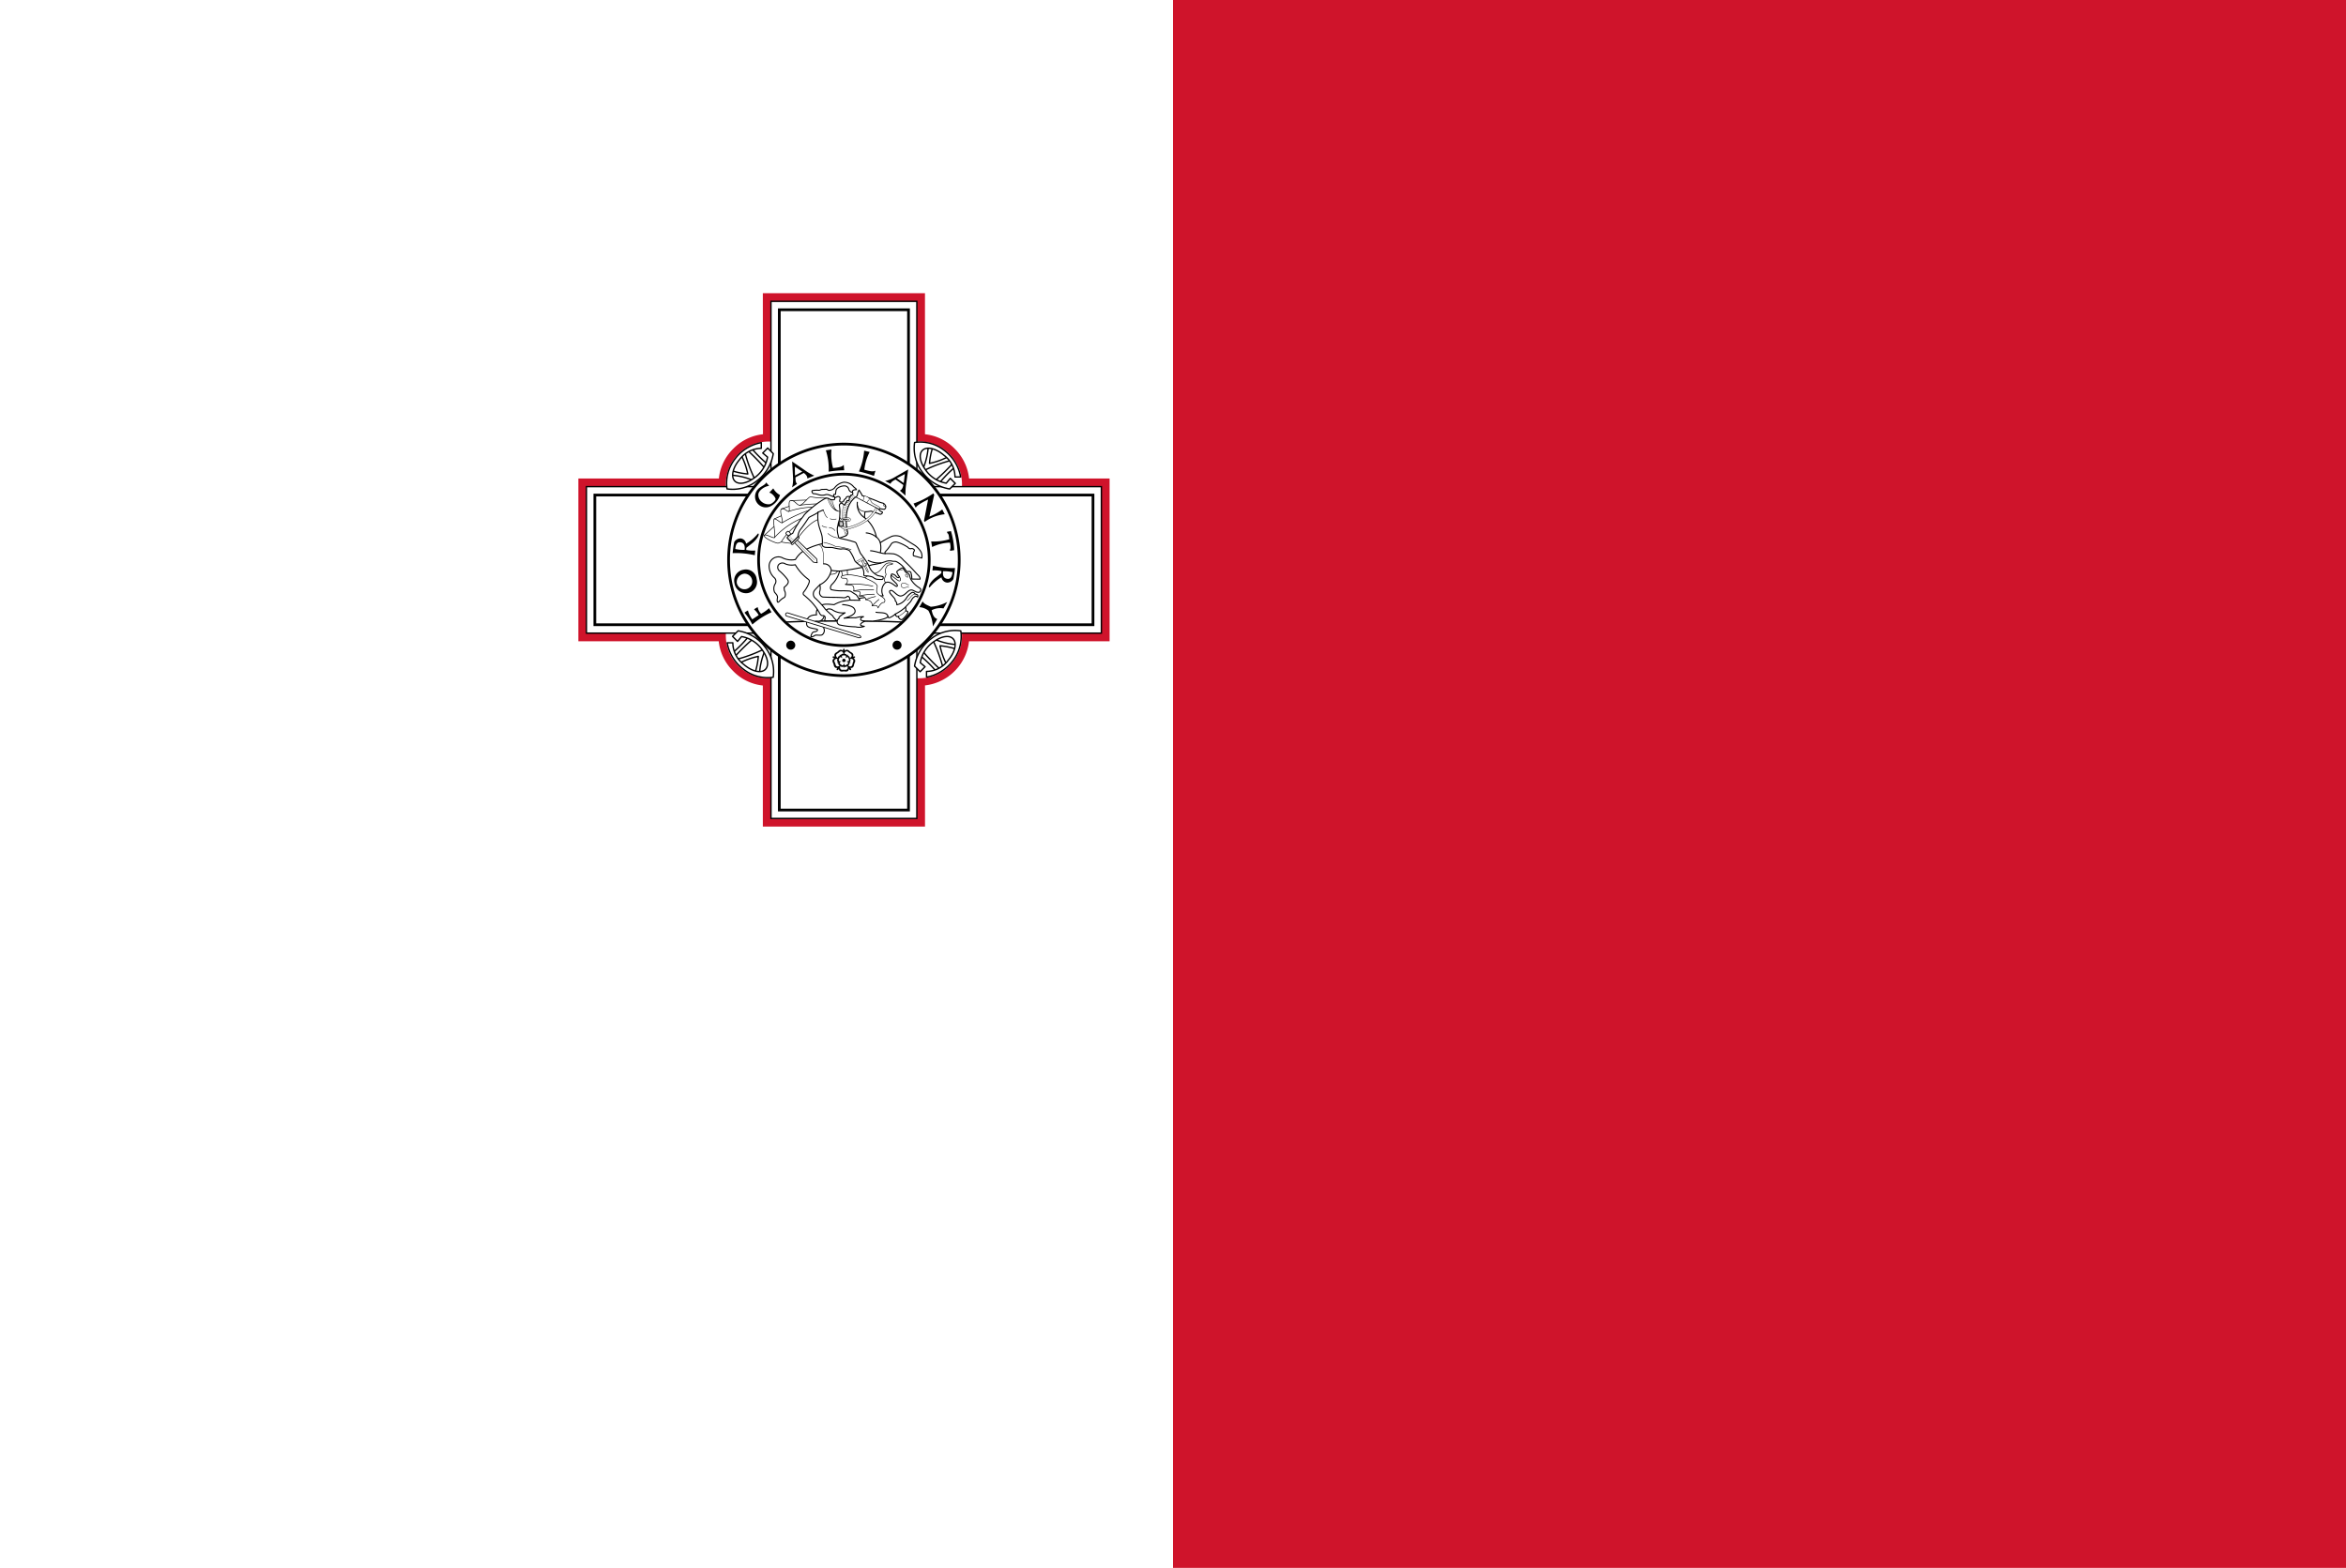<svg id="surface1" xmlns="http://www.w3.org/2000/svg" width="199" height="133" viewBox="0 0 199 133">
  <rect id="Rectangle_1" data-name="Rectangle 1" width="199" height="133" fill="#fff"/>
  <path id="Path_7" data-name="Path 7" d="M99.5,0H199V133H99.5Zm0,0" fill="#cf142b"/>
  <g id="Group_1" data-name="Group 1" transform="translate(42 17.827)">
    <path id="Path_8" data-name="Path 8" d="M-1.551-17.276H10.971V-5.331a3.5,3.5,0,0,1,2.7,1.067,3.532,3.532,0,0,1,1.06,2.707h11.9V11.016h-11.9a3.639,3.639,0,0,1-3.758,3.774V26.736H-1.551V14.79a3.5,3.5,0,0,1-2.7-1.067,3.532,3.532,0,0,1-1.06-2.707H-17.2V-1.557h11.9a3.532,3.532,0,0,1,1.06-2.707,3.5,3.5,0,0,1,2.7-1.067Zm0,0" transform="translate(24.875 24.938)" fill="none" stroke="#cf142b" stroke-width="1.231"/>
    <path id="Path_9" data-name="Path 9" d="M33.214,17.062A3.63,3.63,0,0,1,37.041,20.9V33.3a3.63,3.63,0,0,1-3.826,3.836H20.845A3.63,3.63,0,0,1,17.019,33.3V20.9a3.63,3.63,0,0,1,3.826-3.836Zm0,0" transform="translate(2.555 2.57)" fill="#fff"/>
    <path id="Path_10" data-name="Path 10" d="M-1.493-17.218H10.881V26.645H-1.493ZM-17.146-1.5H26.534V10.925H-17.146Zm0,0" transform="translate(24.891 24.954)" fill="#fff" stroke="#000" stroke-width="0.115"/>
    <path id="Path_11" data-name="Path 11" d="M-.939-16.658h10.96V25.779H-.939ZM-16.587-.939H25.67v11H-16.587Zm0,0" transform="translate(25.044 25.107)" fill="#fff" stroke="#000" stroke-width="0.231"/>
    <path id="Path_12" data-name="Path 12" d="M11.882,2.111A9.8,9.8,0,0,1,2.1,11.932a9.8,9.8,0,0,1-9.78-9.821A9.8,9.8,0,0,1,2.1-7.711,9.8,9.8,0,0,1,11.882,2.111Zm0,0" transform="translate(27.483 27.556)" fill="#fff" stroke="#000" stroke-width="0.231"/>
    <path id="Path_13" data-name="Path 13" d="M8.792,1.562A7.254,7.254,0,0,1,1.555,8.831,7.254,7.254,0,0,1-5.682,1.562,7.254,7.254,0,0,1,1.555-5.707,7.254,7.254,0,0,1,8.792,1.562Zm0,0" transform="translate(28.03 28.105)" fill="#fff" stroke="#000" stroke-width="0.231"/>
    <path id="Path_14" data-name="Path 14" d="M7.983-5.8A10.66,10.66,0,0,0,6.609-4.385l-.363-.224A16.385,16.385,0,0,0,7.814-6.14Zm-.309-.568a11.79,11.79,0,0,0-2.29.848l-.11-.16a5.738,5.738,0,0,0,.438-1.909L6.1-7.5A5.728,5.728,0,0,0,5.818-6.11,5.952,5.952,0,0,0,7.41-6.683Zm0,0" transform="translate(31.029 27.591)" fill="#fff" stroke="#000" stroke-linejoin="round" stroke-width="0.115"/>
    <path id="Path_15" data-name="Path 15" d="M8.624-4.886H8.142A2.312,2.312,0,0,0,7.2-6.731c-.642-.553-1.369-.748-1.752-.469s-.329.947.139,1.625A2.7,2.7,0,0,0,7.4-4.358l.343-.409.423.424-.473.474a3.574,3.574,0,0,1-2.3-1.4,3.346,3.346,0,0,1-.677-2.543,3.313,3.313,0,0,1,2.5.658A3.619,3.619,0,0,1,8.624-4.886Zm0,0" transform="translate(30.865 27.519)" fill="#fff" stroke="#000" stroke-linejoin="round" stroke-width="0.115"/>
    <path id="Path_16" data-name="Path 16" d="M2.722,1.782A10.668,10.668,0,0,0,1.341,3.19L.977,2.961A16.41,16.41,0,0,0,2.553,1.438Zm-.309-.567a12.083,12.083,0,0,0-2.3.841L0,1.9A5.573,5.573,0,0,0,.444,0L.828.085A5.947,5.947,0,0,0,.543,1.468,6.223,6.223,0,0,0,2.149.9Zm0,0" transform="translate(39.206 36.412) rotate(90)" fill="#fff" stroke="#000" stroke-linejoin="round" stroke-width="0.115"/>
    <path id="Path_17" data-name="Path 17" d="M3.964,2.946H3.48a2.311,2.311,0,0,0-.947-1.837C1.89.562,1.162.367.773.641s-.329.946.14,1.623A2.727,2.727,0,0,0,2.737,3.478l.344-.408.424.418-.474.473A3.583,3.583,0,0,1,.718,2.567,3.3,3.3,0,0,1,.04.039,3.356,3.356,0,0,1,2.548.691,3.6,3.6,0,0,1,3.964,2.946Zm0,0" transform="translate(39.539 35.649) rotate(90)" fill="#fff" stroke="#000" stroke-linejoin="round" stroke-width="0.115"/>
    <path id="Path_18" data-name="Path 18" d="M2.708,1.79A10.66,10.66,0,0,0,1.334,3.2L.971,2.976A16.385,16.385,0,0,0,2.538,1.446ZM2.4,1.221a11.79,11.79,0,0,0-2.29.848L0,1.909A5.738,5.738,0,0,0,.438,0L.821.085A5.728,5.728,0,0,0,.543,1.476,5.952,5.952,0,0,0,2.135.9Zm0,0" transform="translate(22.866 39.329) rotate(180)" fill="#fff" stroke="#000" stroke-linejoin="round" stroke-width="0.115"/>
    <path id="Path_19" data-name="Path 19" d="M3.947,2.96H3.465a2.312,2.312,0,0,0-.941-1.845C1.882.562,1.155.368.772.647s-.329.947.139,1.625A2.7,2.7,0,0,0,2.723,3.489l.343-.409.423.424-.473.474a3.574,3.574,0,0,1-2.3-1.4A3.346,3.346,0,0,1,.04.039,3.313,3.313,0,0,1,2.539.7,3.619,3.619,0,0,1,3.947,2.96Zm0,0" transform="translate(23.628 39.662) rotate(180)" fill="#fff" stroke="#000" stroke-linejoin="round" stroke-width="0.115"/>
    <path id="Path_20" data-name="Path 20" d="M2.722,1.782A10.668,10.668,0,0,0,1.341,3.19L.977,2.961A16.41,16.41,0,0,0,2.553,1.438Zm-.309-.567a12.083,12.083,0,0,0-2.3.841L0,1.9A5.573,5.573,0,0,0,.444,0L.828.085A5.947,5.947,0,0,0,.543,1.468,6.223,6.223,0,0,0,2.149.9Zm0,0" transform="translate(19.964 22.922) rotate(-90)" fill="#fff" stroke="#000" stroke-linejoin="round" stroke-width="0.115"/>
    <path id="Path_21" data-name="Path 21" d="M3.964,2.946H3.48a2.311,2.311,0,0,0-.947-1.837C1.89.562,1.162.367.773.641s-.329.946.14,1.623A2.727,2.727,0,0,0,2.737,3.478l.344-.408.424.418-.474.473A3.583,3.583,0,0,1,.718,2.567,3.3,3.3,0,0,1,.04.039,3.356,3.356,0,0,1,2.548.691,3.6,3.6,0,0,1,3.964,2.946Zm0,0" transform="translate(19.631 23.685) rotate(-90)" fill="#fff" stroke="#000" stroke-linejoin="round" stroke-width="0.115"/>
    <path id="Path_22" data-name="Path 22" d="M19.137,32.433a5.093,5.093,0,0,0-.667-1.005,1.3,1.3,0,0,1,.294-.184,2.113,2.113,0,0,0,.368.751l.542-.358a1.768,1.768,0,0,0-.393-.488,1.5,1.5,0,0,1,.313-.189,1.013,1.013,0,0,0,.284.562,2.867,2.867,0,0,0,.672-.478l.214.348A6.611,6.611,0,0,0,19.137,32.433Zm-.751-4.647a.932.932,0,0,0-.766,1.139.994.994,0,0,0,1.139.841.955.955,0,0,0,.746-1.179A.918.918,0,0,0,18.385,27.786Zm.08.333a.662.662,0,1,1-.652.776A.727.727,0,0,1,18.465,28.119Zm1.12-3.373a3.522,3.522,0,0,1-.98.831.521.521,0,0,0-.473-.448.623.623,0,0,0-.532.308,8.721,8.721,0,0,0-.134.94,6.792,6.792,0,0,1,1.876.179l.04-.4a2.513,2.513,0,0,1-.766-.05l.015-.179.547-.433c.07-.055.483-.443.5-.716C19.674,24.691,19.6,24.711,19.584,24.746ZM18.48,26.1a3.1,3.1,0,0,1-.791-.075c.045-.438.179-.592.413-.572C18.316,25.472,18.545,25.6,18.48,26.1Zm2.085-5.428c-.413.035-.935.423-.92.761a.749.749,0,0,0,.3.6.875.875,0,0,0,.667.194c.184-.035.493-.3.493-.443s-.333-.532-.537-.532l.343-.368a1.444,1.444,0,0,0,.572.567,1.553,1.553,0,0,1-.726.911.914.914,0,0,1-1.159-1.388c.239-.274.692-.393.7-.6Zm1.95-2.065L22.59,20a2.6,2.6,0,0,1-.085.8l.428-.3c-.169-.134-.134-.552-.134-.552l.7-.373s.333.214.3.473l.592-.244a4.3,4.3,0,0,1-.771-.438Zm.224.433.637.423-.622.333Zm3.11-1.453a4.36,4.36,0,0,0,.134,1.572c.428-.04.756-.085.906-.269l.04.458a8.489,8.489,0,0,0-1.319.119,5.1,5.1,0,0,0-.239-1.811Zm3.239.209a4.3,4.3,0,0,0-.453,1.5c.418.124.741.2.945.085l-.129.443a9.878,9.878,0,0,0-1.274-.373,5.254,5.254,0,0,0,.443-1.766Zm3.269,1.483-1.209.692a2.424,2.424,0,0,1-.751.284l.463.244c.045-.209.428-.363.428-.363l.652.458s-.045.393-.289.478l.478.423a4.978,4.978,0,0,1,.045-.891Zm-.284.393-.095.761-.582-.408ZM33,22.527l-.189-.358a6.743,6.743,0,0,0,1.682-.861l.07.124-.408,1.846a4.331,4.331,0,0,0,1.09-.607l.214.408a3.509,3.509,0,0,0-1.707.652l-.055-.1.348-1.8S33.108,22.258,33,22.527ZM35.845,25.2c-.04-.274-.045-.463-.174-.522l-.02-.114.333-.055a6.393,6.393,0,0,1,.274,1.617l-.343.055-.015-.095c.114-.129,0-.6,0-.6a3.745,3.745,0,0,0-1.513.373l-.08-.473A4.544,4.544,0,0,0,35.845,25.2ZM34.2,29.254a3.673,3.673,0,0,1,.98-.826.526.526,0,0,0,.478.448.59.59,0,0,0,.532-.3,8.748,8.748,0,0,0,.139-.935,6.756,6.756,0,0,1-1.871-.194l-.045.4a2.637,2.637,0,0,1,.766.055l-.015.179-.552.428c-.075.055-.488.438-.5.716C34.108,29.309,34.183,29.284,34.2,29.254Zm1.115-1.343a3.142,3.142,0,0,1,.8.08c-.055.438-.194.592-.423.567S35.253,28.413,35.317,27.91Zm-1.732,2.557-.284.493a1.349,1.349,0,0,1,.776.3,3.324,3.324,0,0,1,.378,1.333l.368-.627c-.164-.075-.353-.154-.473-.746a1.534,1.534,0,0,1,1-.154l.323-.552a3.476,3.476,0,0,1-1.4.413C34.113,30.841,33.68,30.707,33.586,30.468Zm0,0" transform="translate(2.681 2.717)"/>
    <path id="Path_23" data-name="Path 23" d="M28.88,30.7a.383.383,0,1,1-.383-.383A.387.387,0,0,1,28.88,30.7Zm0,0" transform="translate(5.597 6.202)"/>
    <path id="Path_24" data-name="Path 24" d="M21.8,30.7a.383.383,0,1,1-.383-.383A.387.387,0,0,1,21.8,30.7Zm0,0" transform="translate(3.659 6.202)"/>
    <path id="Path_25" data-name="Path 25" d="M25.68,32.672c-.04.03-.149-.025-.174-.114a.247.247,0,0,1-.055.164c-.124.119-.264.06-.368.06s-.244.06-.368-.06a.247.247,0,0,1-.055-.164c-.025.09-.134.144-.174.114s-.015-.144.055-.194a.282.282,0,0,1-.169,0c-.154-.085-.139-.234-.174-.333s-.129-.209-.055-.368a.279.279,0,0,1,.134-.1c-.085,0-.169-.085-.154-.129s.134-.065.2,0a.23.23,0,0,1-.05-.169c.03-.169.174-.2.259-.264s.164-.189.333-.164a.23.23,0,0,1,.144.095c-.03-.085.025-.194.07-.194s.1.109.07.194a.23.23,0,0,1,.144-.095c.169-.025.244.1.333.164s.229.095.259.264a.23.23,0,0,1-.05.169c.07-.06.189-.04.2,0s-.07.129-.154.129a.279.279,0,0,1,.134.1c.075.159-.025.269-.055.368s-.02.249-.174.333a.282.282,0,0,1-.169,0C25.695,32.528,25.715,32.647,25.68,32.672Zm-.881-.428c.05.035-.085.149-.03.284.055.164.219.114.313.114s.259.05.313-.114c.055-.134-.08-.249-.03-.284s.114.124.259.119c.174-.01.179-.174.2-.269s.129-.229,0-.333c-.114-.095-.264,0-.284-.06s.154-.07.194-.209c.05-.169-.109-.224-.189-.279s-.179-.194-.323-.1c-.119.085-.08.254-.139.254s-.02-.169-.139-.254c-.144-.095-.244.04-.323.1s-.239.109-.189.279c.04.139.214.149.194.209s-.169-.035-.284.06c-.134.1-.04.244,0,.333s.03.259.2.269C24.685,32.368,24.75,32.209,24.8,32.244Zm0,0" transform="translate(4.502 6.344)"/>
    <path id="Path_26" data-name="Path 26" d="M25,32.366c-.03,0-.06-.065-.045-.119a.117.117,0,0,1-.085.06c-.1.015-.144-.06-.2-.1s-.134-.055-.154-.159a.16.16,0,0,1,.025-.1c-.04.035-.109.02-.119,0s.045-.08.095-.08a.133.133,0,0,1-.08-.06c-.045-.095.01-.159.035-.219s.01-.149.1-.2a.129.129,0,0,1,.1,0c-.045-.03-.055-.1-.035-.119s.09.02.1.07a.14.14,0,0,1,.035-.095c.075-.075.154-.04.219-.04s.144-.035.219.04a.14.14,0,0,1,.035.095c.015-.05.08-.085.1-.07s.01.09-.035.119a.129.129,0,0,1,.1,0c.09.05.085.134.1.2s.08.124.035.219a.133.133,0,0,1-.08.06c.05,0,.1.055.095.08s-.08.04-.119,0a.16.16,0,0,1,.025.1c-.02.1-.1.119-.154.159s-.095.114-.2.1a.117.117,0,0,1-.085-.06C25.059,32.3,25.029,32.366,25,32.366Zm0-.348c.035,0,.01.09.075.134s.134-.02.174-.05.129-.065.1-.149-.114-.085-.1-.119.09.02.149-.03.025-.129.01-.179-.02-.144-.114-.144-.114.08-.139.065.045-.08.015-.154-.119-.06-.169-.06-.139-.03-.169.06.045.134.015.154-.06-.07-.139-.065-.095.095-.114.144-.065.119.01.179.139,0,.149.03-.08.04-.1.119.06.119.1.149.095.1.174.05S24.965,32.018,25,32.018Zm0,0" transform="translate(4.586 6.441)"/>
    <path id="Path_27" data-name="Path 27" d="M25.05,31.664a.144.144,0,1,1-.144-.144A.146.146,0,0,1,25.05,31.664Zm0,0" transform="translate(4.679 6.532)"/>
    <path id="Path_28" data-name="Path 28" d="M-3.911,4.163q4.98-.2,9.965,0" transform="translate(28.514 30.779)" fill="none" stroke="#000" stroke-linecap="round" stroke-linejoin="round" stroke-width="0.115"/>
    <path id="Path_29" data-name="Path 29" d="M-.293-2.83a1.366,1.366,0,0,1,.249.319m.423,4a2.212,2.212,0,0,0,.04.668m-.667-.628a1.241,1.241,0,0,1,.209.618" transform="translate(29.505 28.892)" fill="none" stroke="#000" stroke-linecap="round" stroke-linejoin="round" stroke-width="0.058"/>
    <path id="Path_30" data-name="Path 30" d="M2.412,5.091c-.119.035-.324.155-.324.264s.249.12.324.14a1.22,1.22,0,0,1-.737.04A7.337,7.337,0,0,1,.382,5.39a.3.3,0,0,1-.274-.344.252.252,0,0,1,.154-.214c-.07-.115.229-.314.523-.489A1.586,1.586,0,0,1-.35,4.059c-.338-.115-.483,0-.622.289.01.509-.269.748-.607.708a.409.409,0,0,0-.338.1l.687.209c.443.434.179.753.085.833s-.348.04-.5.04-.154.045-.219.08c-.109.055-.214.085-.259.035.025-.07.07-.344.254-.389.11-.01.309-.06.314-.165s-.368-.09-.657-.2c-.244-.09-.328-.214-.239-.6.07-.429.567-.479.811-.479a.77.77,0,0,1,.214-.7c.329-.3.841-.194,1.274-.165A2.816,2.816,0,0,1,1,3.3,19.373,19.373,0,0,1,4.01,2.908.9.9,0,0,1,4.2,1.8c.423-.239.881.409.99.294s-.134-.284-.448-.613c-.075-.145-.06-.125-.065-.17a.39.39,0,0,1,.06-.259.516.516,0,0,1,.348.165c.085.125.189.184.269.115.11-.08-.03-.05-.09-.234-.03-.085-.1-.16-.1-.244A1.4,1.4,0,0,1,5.658.524a1.218,1.218,0,0,1,.184.269c.149.224.289.165.388.319.04.06.04.224.11.359a2.029,2.029,0,0,0,.737.753c.05.035.124.095.129.15a.284.284,0,0,1-.085.194c-.04.055-.194.06-.343-.01-.224-.11-.3-.165-.433-.145-.289.045-.478.5-.881.509-.388-.055-.647-.608-.871-.449s.523.638.433.838a.435.435,0,0,1,.144.354,1.266,1.266,0,0,0,.8-.553,1.383,1.383,0,0,1,.468-.479c.109-.05.259.025.259.11.04,0,.1.045.184.055a.131.131,0,0,1,.04.209A.37.37,0,0,0,6.8,2.942c-.06-.025-.154.05-.244.125s-.154.244-.244.354-.319.329-.413.449c.055.08.025.234.035.309a.362.362,0,0,1,.139.05c.04.03.035.065.015.145-.03.1-.408.558-.518.553a.287.287,0,0,1-.259-.279c-.184.085-.269-.12-.274-.194a1.533,1.533,0,0,1-.448.289c-.1.035-.139.045-.169-.085-.03.09-.279.179-.333.194a4.9,4.9,0,0,1-.966.2l-.781-.015Zm0,0" transform="translate(28.905 29.811)" fill="#fff" stroke="#000" stroke-linecap="round" stroke-linejoin="round" stroke-width="0.087"/>
    <path id="Path_31" data-name="Path 31" d="M2.881,1.99c0,.125-.174.439.09.663.154.135.433.249.528.424.075.15-.03.279-.065.269-.169-.035-.4.264-.483.464-.095-.284-.279-.214-.518-.174.065-.3-.174-.484-.543-.533.065-.06-.04-.155-.124-.234s-.383-.015-.408-.08.139-.189.055-.319-.423-.055-.538-.1a.518.518,0,0,0-.04-.4c-.085-.15-.473-.1-.662-.15a.333.333,0,0,0,.139-.449c-.085-.184-.5.035-.493-.214C-.17,1.062.3.992.487.983a8.764,8.764,0,0,1,1.359.269C1.98,1.366,2.871,1.641,2.881,1.99Zm0,0" transform="translate(29.536 29.936)" fill="#fff" stroke="#000" stroke-linecap="round" stroke-linejoin="round" stroke-width="0.053"/>
    <path id="Path_32" data-name="Path 32" d="M4.38,3.781A3.98,3.98,0,0,0,5.241,3.2M-.09,2.979c.254.015.806.095.966.309s.264.553-.841.843a9.562,9.562,0,0,1,1-.035A2.024,2.024,0,0,1,1.692,4c-.055.03-.244.08-.249.194s.08.13.239.174m1.065-.743c.378.075.936-.04,1.015.364" transform="translate(29.56 30.483)" fill="none" stroke="#000" stroke-linecap="round" stroke-linejoin="round" stroke-width="0.087"/>
    <path id="Path_33" data-name="Path 33" d="M3.153,1.025a6.646,6.646,0,0,0,.562.429c.2.145.3-.035.139-.3" transform="translate(30.448 29.948)" fill="none" stroke="#000" stroke-linecap="round" stroke-linejoin="round" stroke-width="0.058"/>
    <path id="Path_34" data-name="Path 34" d="M1.282,3a6.233,6.233,0,0,1,1.269-.145M.8,2.576a6.037,6.037,0,0,1,1.7-.09m-.11,1.336A5.369,5.369,0,0,1,2.945,3.3m-1.125.01a4.868,4.868,0,0,1,.831-.259M1.77,1.464c.324-.324.712-.279,1.075-.474.224-.115.413-.429.632-.648a.464.464,0,0,1,.428-.13c.269.02.3.1-.04.145-.244.03-.254.15-.353.334a.631.631,0,0,0,.045.479,1.808,1.808,0,0,0-.154.454c-.015.07.015.125.1.229m-3.4.17a7.275,7.275,0,0,1,2.324.155" transform="translate(29.612 29.724)" fill="none" stroke="#000" stroke-linecap="round" stroke-linejoin="round" stroke-width="0.053"/>
    <path id="Path_35" data-name="Path 35" d="M4.371,3.279c.279-.15.279-.434.652-.558m-1.389,1.9a2.386,2.386,0,0,0,.622-.469M4.43,1.295c-.025.03-.114-.01-.159-.06s-.06-.13-.025-.165.08-.025.149.04A.136.136,0,0,1,4.43,1.295Zm.08.648c-.169.025-.194-.115-.358-.14a.229.229,0,0,0-.3.189.231.231,0,0,0,.219.209c.11.01.2-.07.433-.045M3.7.662c.134.015.274.04.373-.055" transform="translate(30.58 29.833)" fill="none" stroke="#000" stroke-linecap="round" stroke-linejoin="round" stroke-width="0.038"/>
    <path id="Path_36" data-name="Path 36" d="M.216-.847C.2-.837.177-.857.162-.9s0-.08.01-.085c-.02,0-.045-.02-.055-.06s0-.08.015-.085c-.02,0-.045-.02-.055-.06s0-.08.015-.085c-.02,0-.045-.02-.055-.06s0-.08.02-.09C.037-1.41.012-1.44,0-1.48s0-.085.02-.09c-.02,0-.04-.025-.05-.065s0-.08.025-.085c-.025,0-.045-.025-.05-.07s0-.08.025-.085c-.025,0-.045-.025-.05-.07s0-.08.025-.085c-.02,0-.04-.025-.045-.07s.01-.08.03-.085c-.02,0-.04-.03-.04-.075s.01-.08.035-.085c-.025,0-.045-.025-.045-.07s.015-.08.035-.085c-.02,0-.04-.03-.035-.075s.015-.08.04-.085c-.02,0-.04-.03-.035-.075s.02-.08.045-.08c-.025,0-.04-.035-.035-.08s.025-.08.05-.08c-.025,0-.035-.035-.03-.08s.03-.08.055-.08c-.025,0-.035-.035-.025-.08s.035-.08.055-.075c-.02,0-.03-.04-.015-.085s.04-.075.06-.07c-.025,0-.03-.04-.015-.08s.045-.075.07-.075c-.025,0-.03-.04-.015-.085s.055-.075.075-.07c-.02,0-.025-.045,0-.085S.216-3.9.241-3.9c-.025-.01-.02-.05,0-.09s.06-.065.085-.055c-.025-.01-.02-.05,0-.085s.07-.065.095-.055c-.02-.015-.015-.055.02-.09s.075-.055.095-.045c-.02-.01-.01-.055.025-.09s.085-.05.1-.035" transform="translate(29.553 28.45)" fill="#fff" stroke="#000" stroke-linecap="round" stroke-linejoin="round" stroke-width="0.024"/>
    <path id="Path_37" data-name="Path 37" d="M.383-.9l-.174.05m.144-.189L.164-.982m.164-.194-.2.05M.3-1.321l-.214.05m.194-.194-.229.045m.209-.194-.244.045M.244-1.76l-.254.04M.229-1.91l-.264.035m.259-.179-.284.025M.219-2.2l-.294.015m.3-.165-.3,0m.309-.15-.319,0m.333-.14-.329-.02m.348-.12-.338-.035m.363-.1L-.06-2.972m.383-.08-.358-.08m.4-.055-.368-.1m.413-.03L.04-3.44m.423,0-.368-.16m.433.035L.154-3.749M.6-3.675.234-3.9m.443.115L.323-4.044m.448.15L.423-4.183m.448.194L.537-4.318m.443.234L.667-4.442" transform="translate(29.56 28.451)" fill="none" stroke="#000" stroke-linecap="round" stroke-linejoin="round" stroke-width="0.024"/>
    <path id="Path_38" data-name="Path 38" d="M3.665-2.865a2.382,2.382,0,0,1-.5.055,1.743,1.743,0,0,0-.045.5,2.837,2.837,0,0,1,1,1.645,1.022,1.022,0,0,1,.333.479A6.706,6.706,0,0,1,5.456-.736,1.168,1.168,0,0,1,6.173-.7c.095.055.931.568,1.175.718a1.829,1.829,0,0,1,.528.528.8.8,0,0,1,.095.573l-.707-.2a.486.486,0,0,1,.05-.369c.05-.11.05-.115-.05-.194A.269.269,0,0,0,7.034.326.248.248,0,0,1,6.8.211,3.455,3.455,0,0,0,5.87-.233a.525.525,0,0,0-.463.12A3.915,3.915,0,0,1,4.889.57a.138.138,0,0,0-.03.17,5.7,5.7,0,0,1,.752.025,1.581,1.581,0,0,1,.8.528c.717.658.986,1.017,1.219,1.246.1.1.219.214.194.369l-.7-.01a1.563,1.563,0,0,0-.085-.573c-.08-.115-.229-.055-.289-.055s-.144-.12-.214-.234A1.987,1.987,0,0,0,5.9,1.467c-.169-.1-.224-.06-.4-.075a.893.893,0,0,0-.528,0,5.5,5.5,0,0,1-1.18.289,10.524,10.524,0,0,1-1.254.3C2.127,2.066,1.2,2.215,1,2.22A2.345,2.345,0,0,1,.33,3.372C.191,3.556.2,3.721.29,3.8a3.6,3.6,0,0,0,.99.095c.179,0,.533.015.587.025.119.015.274.165.458.264.129.07.159.145.239.279a1.656,1.656,0,0,1,.159.239l-.841-.015c.01-.179-.095-.329-.214-.329a.442.442,0,0,1-.418.115C.6,4.434.186,4.464-.422,4.424a.384.384,0,0,1-.259-.489.967.967,0,0,0,0-.548c-.06.065-.3.3-.433.459a.5.5,0,0,0-.015.618,6.94,6.94,0,0,1,.911.982A5.044,5.044,0,0,0,.395,6a1.468,1.468,0,0,0,.388.444l-1.07,0a.743.743,0,0,0,.065-.284A.179.179,0,0,0-.422,6c-.144.02-.264-.145-.309-.274a4.992,4.992,0,0,0-.652-.877,7.65,7.65,0,0,0-.642-.593c-.075-.03-.095-.184,0-.279a2.688,2.688,0,0,0,.438-.783c.055-.189-.01-.2-.055-.264A4.14,4.14,0,0,1-2.761,1.687a1.461,1.461,0,0,1-.846-.075.434.434,0,0,0-.587.095.387.387,0,0,0,.065.479,4.333,4.333,0,0,1,.672.7c.234.289.035.479-.259.728.04.11-.01.095.045.279.1.14.1.494-.025.568a1.57,1.57,0,0,0-.428.334c-.149.174-.209,0-.149-.289.04-.184-.11-.339-.239-.479a.788.788,0,0,1,.02-.678.415.415,0,0,0-.015-.533,1.347,1.347,0,0,1-.473-1.047.792.792,0,0,1,1.075-.7,1.712,1.712,0,0,0,1.16.174A2.212,2.212,0,0,1-1.96.45,5.506,5.506,0,0,1-.233-.138l1.7-.608a.3.3,0,0,0,.2-.389c-.224-1.147-.154-2.358.776-2.976.095-.09.065-.339.214-.538.025.085.214.319.259.469.4.135,1.125.389,1.409.533a2.53,2.53,0,0,0,.368.11.432.432,0,0,1,.194.2A.238.238,0,0,1,4.8-3.02c-.055.025-.388-.09-.473-.01.015.075.1.16.284.234.08.035-.045.189-.144.2a.277.277,0,0,1-.179-.06C4.088-2.71,3.874-2.8,3.665-2.865Zm0,0" transform="translate(28.22 28.394)" fill="#fff" stroke="#000" stroke-linecap="round" stroke-linejoin="round" stroke-width="0.087"/>
    <path id="Path_39" data-name="Path 39" d="M1.581-3.836A1.345,1.345,0,0,0,2.193-2.53M3.527-.406a1.949,1.949,0,0,1,0,.848M-1.61,3.164A1.712,1.712,0,0,0-.634,1.942a.6.6,0,0,0-.647-.553m.647.553A5.3,5.3,0,0,0,.072,2M2.7.277c.413.02.966.254,1.239.239M2.506,1.1a2.04,2.04,0,0,0,1.075.209M2.332-1.238a1.524,1.524,0,0,1,.861.354" transform="translate(29.144 28.617)" fill="none" stroke="#000" stroke-linecap="round" stroke-linejoin="round" stroke-width="0.087"/>
    <path id="Path_40" data-name="Path 40" d="M-.9,2.277c.284,0,.5-.04.617-.294M1.387-3.836c-.015.578.219.718.657.8" transform="translate(29.338 28.617)" fill="none" stroke="#000" stroke-linecap="round" stroke-linejoin="round" stroke-width="0.053"/>
    <path id="Path_41" data-name="Path 41" d="M3.81-3.676c-.025.15-.03.264.209.244M2.75-4.074c-.184.474.747.533.781.833m-5.2,3.066c.453.2.4,1.1.4,1.63" transform="translate(29.129 28.552)" fill="none" stroke="#000" stroke-linecap="round" stroke-linejoin="round" stroke-width="0.038"/>
    <path id="Path_42" data-name="Path 42" d="M2.927-3.2a3.051,3.051,0,0,1-.8.972,4.536,4.536,0,0,1-1.682.768.692.692,0,0,1-.329.025.511.511,0,0,1-.353-.289c-.05-.095-.025-.548.144-.613a1.23,1.23,0,0,1,.508-.08c.09.01.219.035.209.16a.16.16,0,0,1-.214.145C.289-2.15.09-2.225-.019-2.15a.347.347,0,0,0-.07.349.347.347,0,0,0,.244.209.588.588,0,0,0,.259-.025A4.386,4.386,0,0,0,2.031-2.36a2.965,2.965,0,0,0,.752-.917ZM.438-2.3c-.189-.04-.5,0-.523.085a.61.61,0,0,1,.513,0C.488-2.2.528-2.285.438-2.3ZM1.673-3.855,1.747-4c.015-.035-.055-.369.294-.189s.07.339.055.369-.075.14-.075.14" transform="translate(29.515 28.507)" fill="#fff" stroke="#000" stroke-linecap="round" stroke-linejoin="round" stroke-width="0.034"/>
    <path id="Path_43" data-name="Path 43" d="M.8-4.18,2.767-3.148" transform="translate(29.804 28.523)" fill="none" stroke="#000" stroke-linecap="round" stroke-linejoin="round" stroke-width="0.058"/>
    <path id="Path_44" data-name="Path 44" d="M-.026-4.1a6.061,6.061,0,0,1-1.339-.1c-.169-.03-.642.663-.9.713S-2.748-4-3.116-3.865c-.174.135.01.818-.095.9s-.433-.344-.637-.2.169,1.047.075,1.152-.552-.394-.687-.3.149,1.506.015,1.575-.776-.369-.856-.179.9.638,1.17.653l.274-.1a9.524,9.524,0,0,0,.951.12l.448-.459c.692-.9,1.443-1.745,2.434-1.69Zm0,0" transform="translate(28.132 28.517)" fill="#fff" stroke="#000" stroke-linecap="round" stroke-linejoin="round" stroke-width="0.053"/>
    <path id="Path_45" data-name="Path 45" d="M-3.054-3.94l1.314-.045m-2.1.753.642-.219M-4.448-2.389l.587-.259M-5.3-.993l.816-.743M-3.855-.45A5.306,5.306,0,0,1-2.223-2.095M-4.443-.8a6.584,6.584,0,0,1,2.349-1.65m-1.125-.573a6.8,6.8,0,0,1,2.081-.359m-1.14-.165A13.382,13.382,0,0,1-.764-3.66M-3.786-2.055a11.485,11.485,0,0,1,2.4-1.1" transform="translate(28.134 28.576)" fill="none" stroke="#000" stroke-linecap="round" stroke-linejoin="round" stroke-width="0.053"/>
    <path id="Path_46" data-name="Path 46" d="M2.392,6.928c.06.02.124.15.124.15a.475.475,0,0,1-.184.055l-6.117-1.84a.144.144,0,1,1,.09-.274Zm-5.843-8.58a.371.371,0,0,0-.229-.254c-.05,0-.184.13-.179.174.015.09.194.2.264.229Zm.582.229-.518.514c-.065.07.055.174.119.115l.513-.518C-2.689-1.378-2.814-1.482-2.869-1.422Zm-.254.484L-1.53.716l.329.05-.05-.329L-2.9-1.163Zm0,0" transform="translate(28.522 29.145)" fill="#fff" stroke="#000" stroke-linecap="round" stroke-linejoin="round" stroke-width="0.067"/>
    <path id="Path_47" data-name="Path 47" d="M-1.622.349-3.2-1.237" transform="translate(28.709 29.329)" fill="none" stroke="#000" stroke-linecap="round" stroke-linejoin="round" stroke-width="0.019"/>
    <path id="Path_48" data-name="Path 48" d="M.651-3.176a.178.178,0,0,1,.095-.184c.11-.075.08-.04.144-.01a.969.969,0,0,1,.149.11c.045.03.07.015.085-.01.025-.045.035-.13.065-.16a.042.042,0,0,0,.05-.05.045.045,0,0,0,.04-.06c0-.025.015-.095.055-.08s.134.05.134-.01c0-.04.035-.2.05-.324.124.02.085-.125.129-.14.134.05.184-.17.1-.244.015-.17.139-.2.348-.2-.015-.115-.174-.15-.284-.3a1.035,1.035,0,0,0-.791-.334,1.241,1.241,0,0,0-.786.489.693.693,0,0,1-.483.2c-.08-.02-.119-.08-.209-.09,0,0-.234.01-.353.01s-.169.085-.309.07a2.059,2.059,0,0,0-.518.03c-.095.035,0,.254.1.264a1.338,1.338,0,0,1,.4.075A.972.972,0,0,0-.568-4.1c.264-.1.438.08.727.15l.095.035c0,.155,0,.234-.075.234a2.023,2.023,0,0,1-.249-.015c-.04,0-.189-.1-.274-.12a.412.412,0,0,0-.264.05A8.183,8.183,0,0,0-2.325-2.413c-.139.244-.343.394-.538.763a5.186,5.186,0,0,0-.443.808A1.6,1.6,0,0,0-3.769-.5c-.035.05.035.13.075.125-.015.035.06.115.114.11-.035.035.06.1.1.09-.02.04.04.14.095.14l.508-.514a1.363,1.363,0,0,1,.194-.578c.274-.334.627-.882.727-1.027.05-.085.647-.319.8-.474a3.155,3.155,0,0,0,.03.977c.085.419.224.688.3,1.037A2.631,2.631,0,0,1-.807.114c0,.13.055.14.174.209s.607.015.762.06A3.749,3.749,0,0,0,.776.5a1.017,1.017,0,0,1,.737.14,3.737,3.737,0,0,1,.428.813c.08.194.543.464.637.578a.992.992,0,0,1,.149.558c-.015.135,0,.194.144.179a2.047,2.047,0,0,1,.592.1,1.733,1.733,0,0,0,.309.184,3.354,3.354,0,0,0,.488.025c.134-.01.129-.234.07-.244s-.289-.055-.423-.085A1.812,1.812,0,0,1,3.349,2.3a2.453,2.453,0,0,1-.259-.509A11.4,11.4,0,0,0,2.433.852C2.4.782,2.154.2,2.1.054S1.93-.105,1.841-.13A8.507,8.507,0,0,0,.925-.364C.641-.419.576-.434.557-.643A1.735,1.735,0,0,1,.477-1.3c.025-.065.06-.284.08-.384s.085-.259.1-.359c.02-.13.04-.533.04-.638A3.558,3.558,0,0,0,.651-3.176Zm.294,1.73a.807.807,0,0,1-.309,0c-.03-.015-.025-.075,0-.075-.015-.015-.045-.08,0-.09-.025,0-.055-.095-.01-.1-.045-.03-.045-.08,0-.1a.7.7,0,0,1,.3-.015A.768.768,0,0,1,.945-1.446Zm0,0" transform="translate(28.551 28.252)" fill="#fff" stroke="#000" stroke-linecap="round" stroke-linejoin="round" stroke-width="0.087"/>
    <path id="Path_49" data-name="Path 49" d="M-.311-3.961c.09.055.08,0,.239-.055a.167.167,0,0,1,.209.224c-.045.125-.05.234.114.244s.209-.135.249-.2.11-.065.154-.15c.035-.17.209-.13.314-.115M1.187-4.4c-.085.05-.269-.1-.3-.239a.379.379,0,0,0-.383-.289c-.214,0-.612.12-.7.369-.03.184-.045.309-.045.344-.08.025-.154,0-.159.035,0,.075.02.14-.02.17M-1.719-2.7l.428-.184" transform="translate(29.114 28.318)" fill="none" stroke="#000" stroke-linecap="round" stroke-linejoin="round" stroke-width="0.087"/>
    <path id="Path_50" data-name="Path 50" d="M-1.364-3.323c.119.269.2.543.363.643m.234.1a.734.734,0,0,0,.508.02M-1.319-.571a3.479,3.479,0,0,1,.986.334A6.872,6.872,0,0,1,1.005.037M-1.454-1.987a.717.717,0,0,0,.4.14m.194.01c.229.035.443.13.478.264m-.572.244A1.53,1.53,0,0,0-.08-.95" transform="translate(29.187 28.757)" fill="none" stroke="#000" stroke-linecap="round" stroke-linejoin="round" stroke-width="0.043"/>
    <path id="Path_51" data-name="Path 51" d="M-.729-3.981c.2.643.224.907.687,1.007M-.9-4.021c.2.648.413,1,.856,1.047m-1.04-1.132c.2.648.5,1.1,1.04,1.132" transform="translate(29.289 28.543)" fill="none" stroke="#000" stroke-linecap="round" stroke-linejoin="round" stroke-width="0.038"/>
    <path id="Path_52" data-name="Path 52" d="M1.743,1.054A.567.567,0,0,1,1.554.794L1.384.465,1.28.52C1.235.54,1.185.46,1.24.435L1.33.39,1.21.151c-.07-.01,0-.05.04-.075s.119-.055.09.01l.119.239L1.544.281c.055-.025.095.06.045.085l-.1.05.164.329A.58.58,0,0,1,1.743,1.054Zm0,0" transform="translate(29.908 29.681)" fill="none" stroke="#000" stroke-linecap="round" stroke-linejoin="round" stroke-width="0.038"/>
    <path id="Path_53" data-name="Path 53" d="M1.844.417l-.5.254M.878.3,1.54-.037M.774.192l.692-.349" transform="translate(29.797 29.624)" fill="none" stroke="#000" stroke-linecap="round" stroke-linejoin="round" stroke-width="0.029"/>
    <path id="Path_54" data-name="Path 54" d="M-3.5-.531l.224-.2m-.324.11.214-.194m-.329.085.234-.194m4.1-.952.219-.01M.608-2.067l.2,0m-.194.1.2-.015m.264-1.9a.361.361,0,0,0,.129.055" transform="translate(28.569 28.603)" fill="none" stroke="#000" stroke-linecap="round" stroke-linejoin="round" stroke-width="0.019"/>
  </g>
</svg>
